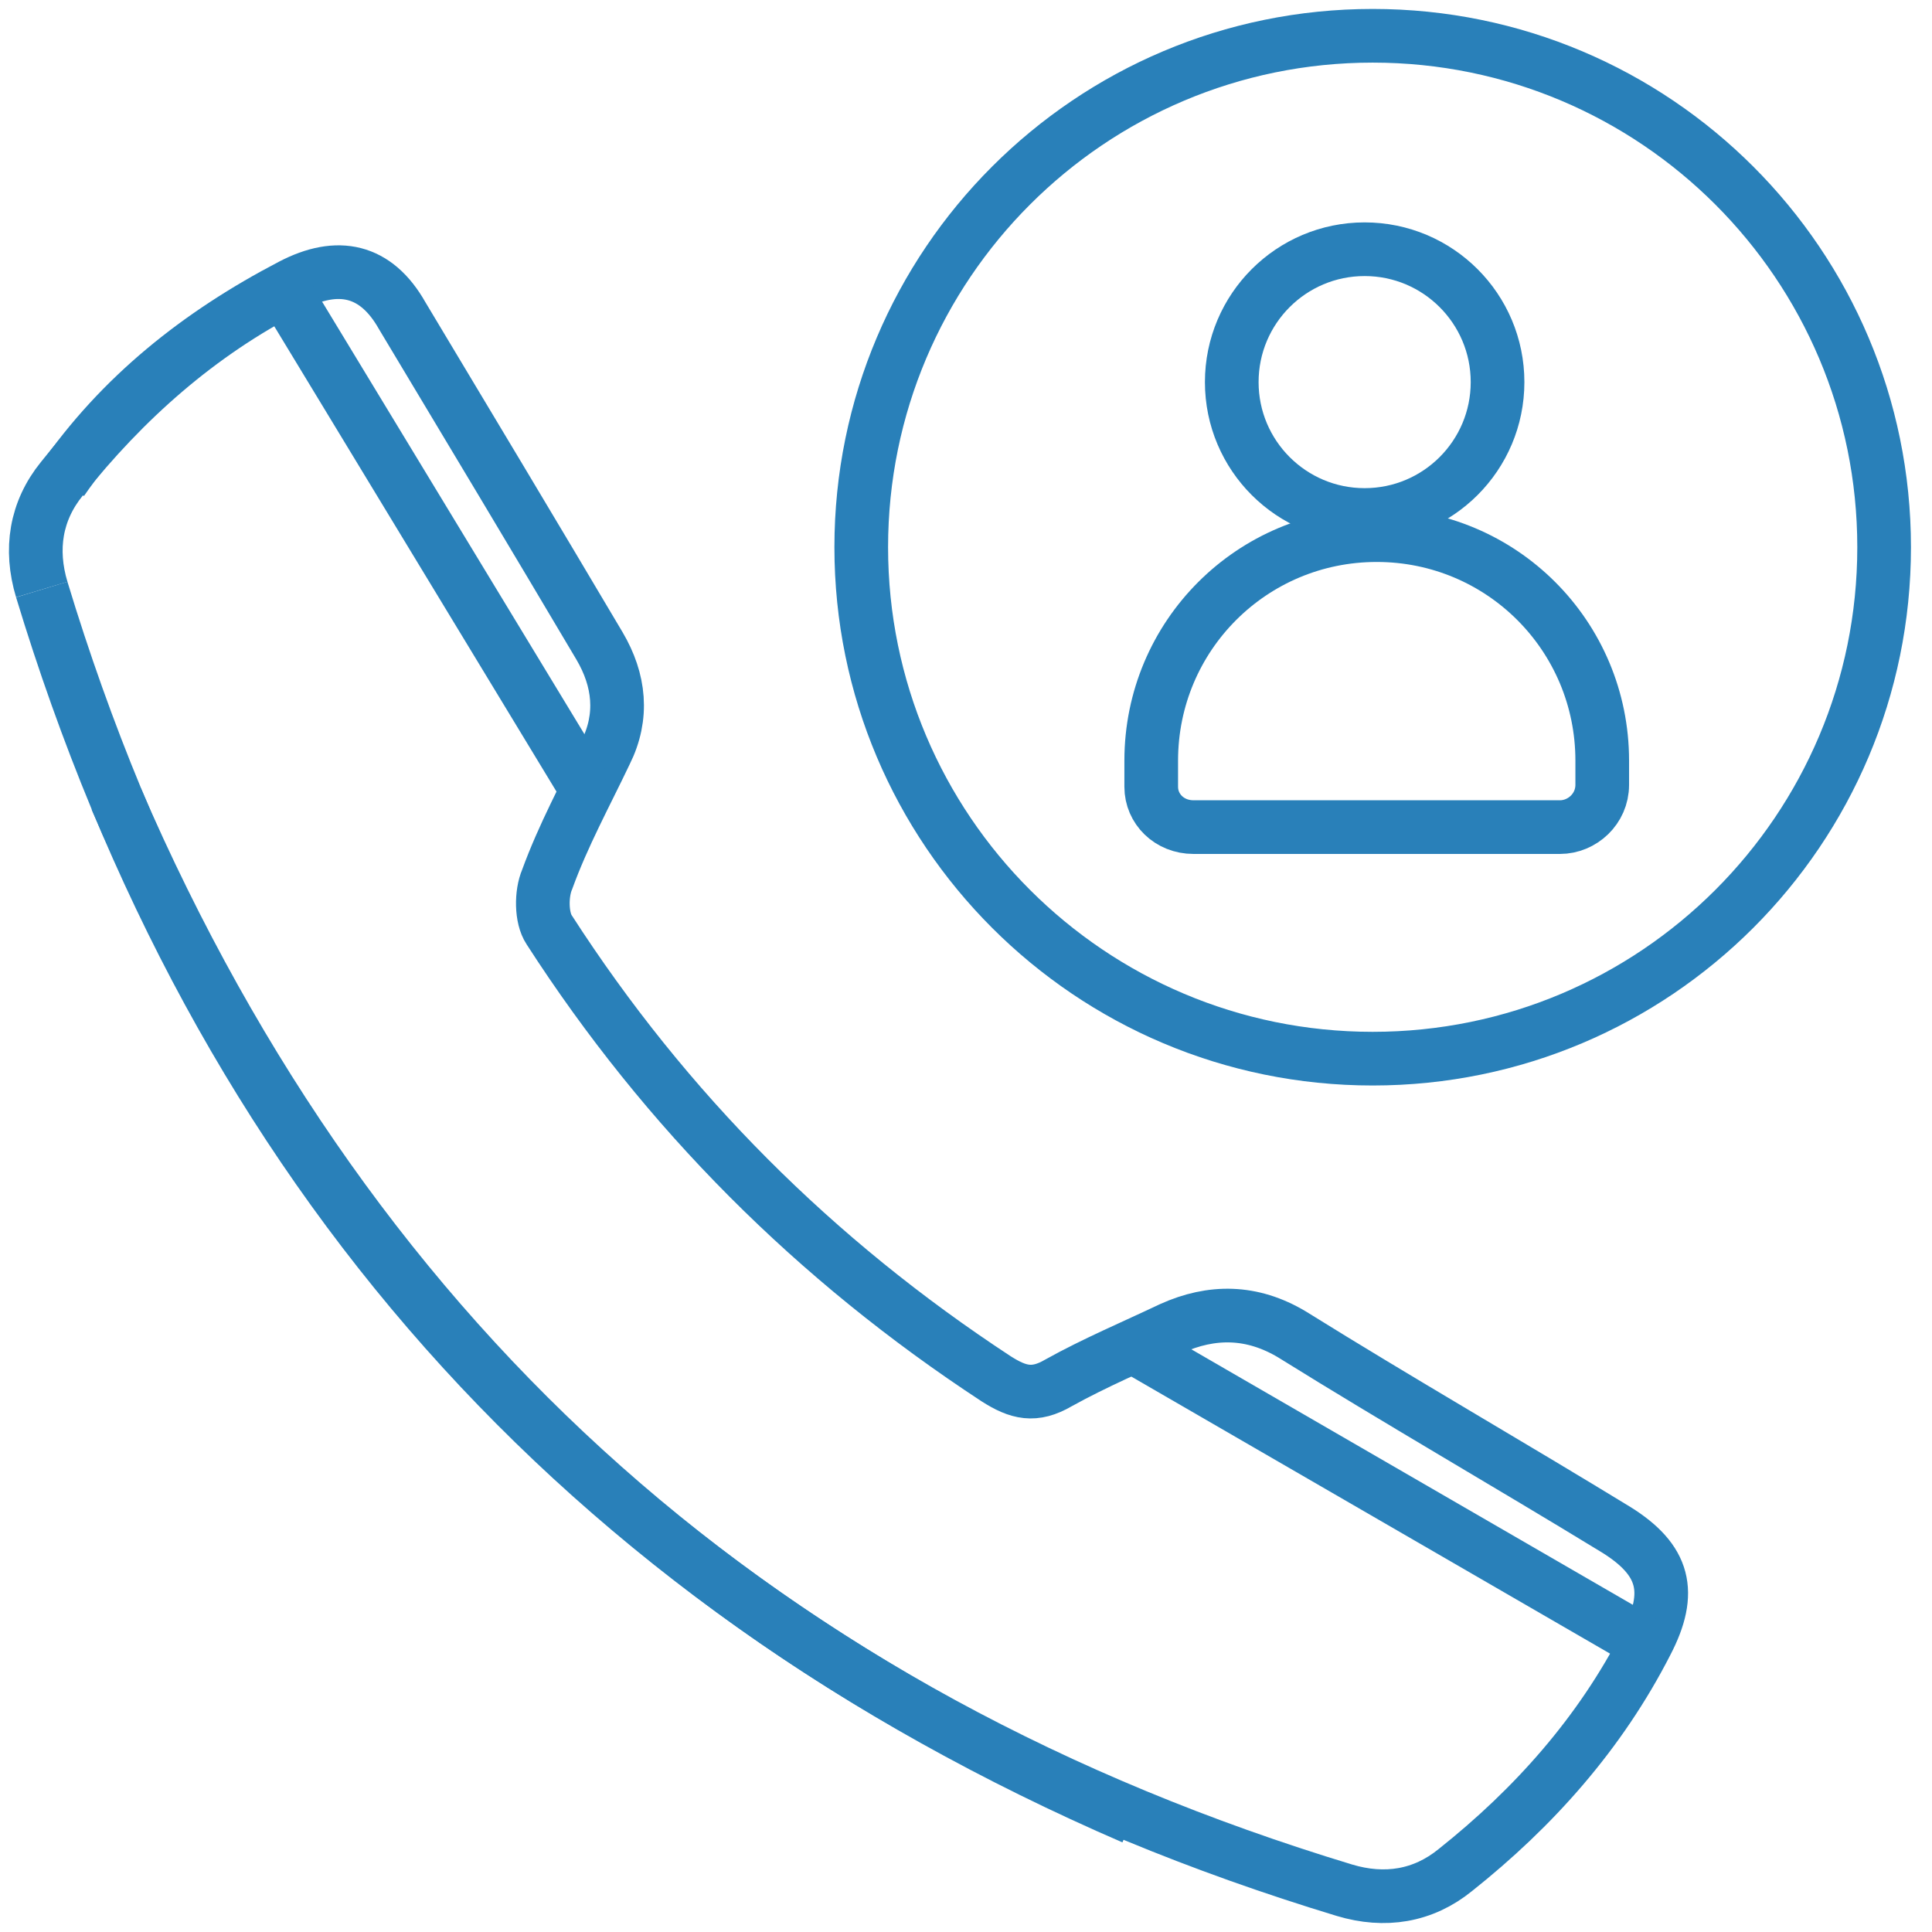 <svg width="54" height="54" viewBox="0 0 54 54" fill="none" xmlns="http://www.w3.org/2000/svg">
<path d="M1.729 13.438C3.362 11.074 5.556 9.329 8.145 7.979C9.44 7.303 10.509 7.528 11.241 8.823C13.098 11.918 14.955 15.014 16.756 18.053C17.319 19.009 17.431 20.022 16.925 21.035C16.362 22.217 15.743 23.343 15.293 24.581C15.124 24.975 15.124 25.65 15.349 25.988C18.613 31.053 22.778 35.218 27.843 38.538C28.462 38.932 28.912 39.045 29.588 38.651C30.601 38.088 31.67 37.638 32.739 37.131C33.865 36.625 34.99 36.625 36.116 37.3C39.099 39.157 42.138 40.902 45.177 42.759C46.528 43.603 46.753 44.504 46.021 45.911C44.727 48.443 42.87 50.526 40.675 52.27C39.774 53.002 38.705 53.171 37.579 52.833C21.427 47.937 9.946 37.807 3.249 22.33" stroke="#2980B9" stroke-width="1.5" stroke-miterlimit="10"/>
<path d="M38.367 29.59C46.262 29.59 52.662 23.19 52.662 15.295C52.662 7.4 46.262 1 38.367 1C30.472 1 24.072 7.4 24.072 15.295C24.072 23.19 30.472 29.59 38.367 29.59Z" stroke="#2980B9" stroke-width="1.5" stroke-miterlimit="10"/>
<path d="M38.142 14.394C40.194 14.394 41.857 12.731 41.857 10.68C41.857 8.629 40.194 6.966 38.142 6.966C36.091 6.966 34.428 8.629 34.428 10.68C34.428 12.731 36.091 14.394 38.142 14.394Z" stroke="#2980B9" stroke-width="1.5" stroke-miterlimit="10"/>
<path d="M33.359 23.118H43.601C44.221 23.118 44.783 22.611 44.783 21.936V21.261C44.783 17.771 41.969 14.957 38.48 14.957C34.991 14.957 32.177 17.771 32.177 21.261V21.992C32.177 22.611 32.683 23.118 33.359 23.118Z" stroke="#2980B9" stroke-width="1.5" stroke-miterlimit="10"/>
<path d="M8.09 8.373L16.419 22.105" stroke="#2980B9" stroke-width="1.5" stroke-miterlimit="10"/>
<path d="M31.67 37.638L45.965 45.911" stroke="#2980B9" stroke-width="1.5" stroke-miterlimit="10"/>
<path d="M1.167 16.477C6.063 32.629 16.194 44.11 31.67 50.807" stroke="#2980B9" stroke-width="1.5" stroke-miterlimit="10"/>
<path d="M8.089 8.035C5.557 9.329 3.474 11.187 1.73 13.381C0.998 14.282 0.829 15.351 1.167 16.477" stroke="#2980B9" stroke-width="1.5" stroke-miterlimit="10"/>
</svg>

